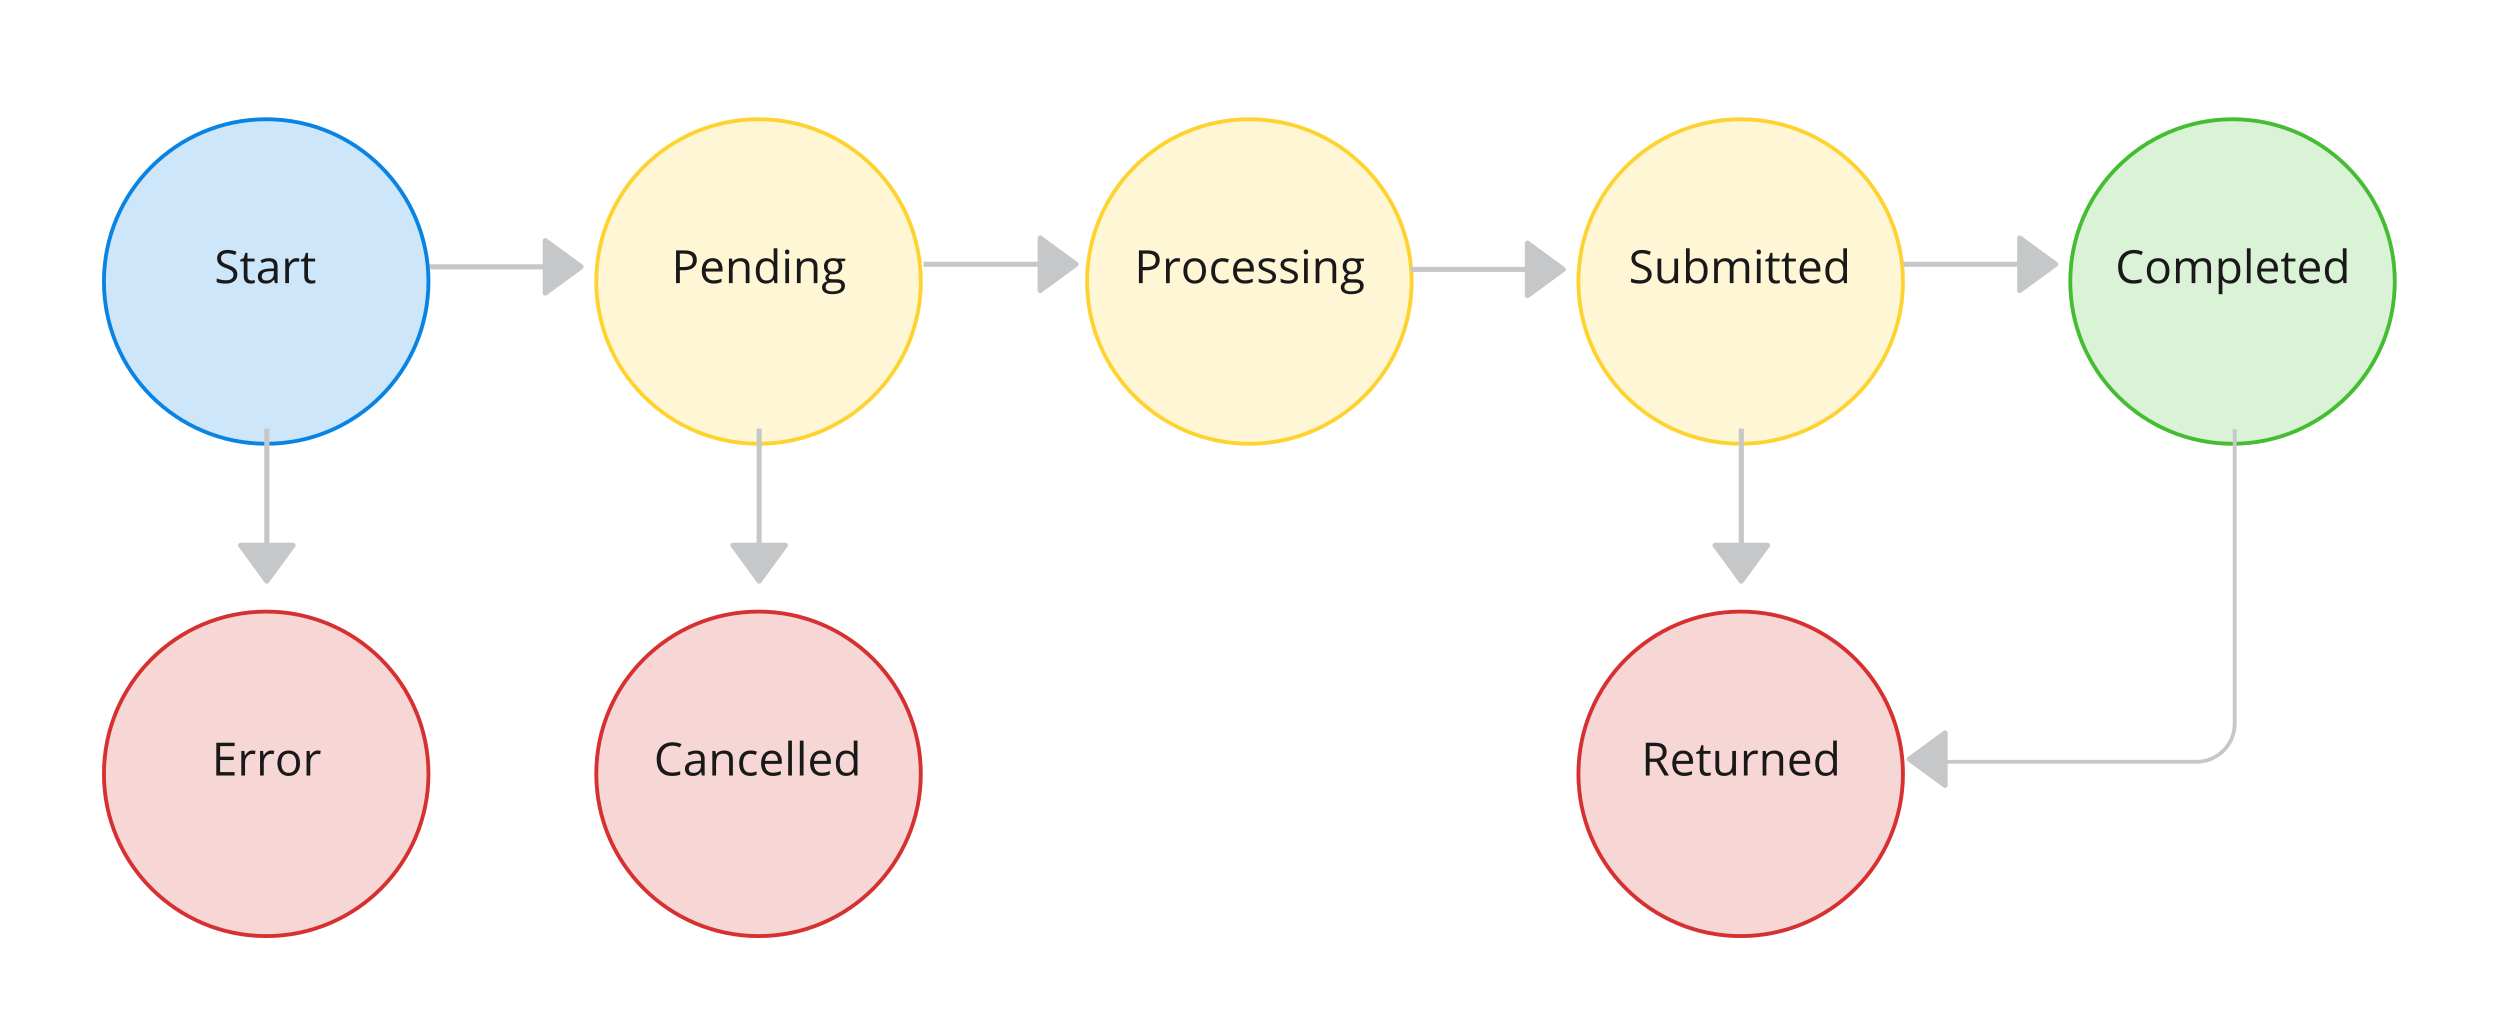 <svg width="980" height="402" viewBox="0 0 980 402" fill="none" xmlns="http://www.w3.org/2000/svg">
<rect width="980" height="402" fill="white"/>
<g filter="url(#filter0_dd_1581_15494)">
<circle cx="104.35" cy="297.35" r="64.35" transform="rotate(-90 104.35 297.35)" fill="#F7D6D6"/>
<circle cx="104.35" cy="297.35" r="63.6" transform="rotate(-90 104.35 297.35)" stroke="#D63031" stroke-width="1.5"/>
</g>
<path d="M91.958 304H84.795V291.15H91.958V292.478H86.289V296.617H91.615V297.936H86.289V302.664H91.958V304Z" fill="#191919"/>
<path d="M98.989 294.191C99.417 294.191 99.801 294.227 100.141 294.297L99.939 295.65C99.54 295.562 99.189 295.519 98.884 295.519C98.105 295.519 97.436 295.835 96.88 296.468C96.329 297.101 96.054 297.889 96.054 298.832V304H94.595V294.367H95.799L95.966 296.151H96.036C96.394 295.524 96.824 295.041 97.328 294.701C97.832 294.361 98.386 294.191 98.989 294.191Z" fill="#191919"/>
<path d="M106.337 294.191C106.765 294.191 107.148 294.227 107.488 294.297L107.286 295.65C106.888 295.562 106.536 295.519 106.231 295.519C105.452 295.519 104.784 295.835 104.228 296.468C103.677 297.101 103.401 297.889 103.401 298.832V304H101.942V294.367H103.146L103.313 296.151H103.384C103.741 295.524 104.172 295.041 104.676 294.701C105.18 294.361 105.733 294.191 106.337 294.191Z" fill="#191919"/>
<path d="M117.604 299.175C117.604 300.745 117.209 301.973 116.418 302.857C115.627 303.736 114.534 304.176 113.14 304.176C112.278 304.176 111.514 303.974 110.846 303.569C110.178 303.165 109.662 302.585 109.299 301.829C108.936 301.073 108.754 300.188 108.754 299.175C108.754 297.604 109.146 296.383 109.932 295.51C110.717 294.631 111.807 294.191 113.201 294.191C114.549 294.191 115.618 294.64 116.409 295.536C117.206 296.433 117.604 297.646 117.604 299.175ZM110.266 299.175C110.266 300.405 110.512 301.343 111.004 301.987C111.496 302.632 112.22 302.954 113.175 302.954C114.13 302.954 114.854 302.635 115.346 301.996C115.844 301.352 116.093 300.411 116.093 299.175C116.093 297.95 115.844 297.021 115.346 296.389C114.854 295.75 114.124 295.431 113.157 295.431C112.202 295.431 111.481 295.744 110.995 296.371C110.509 296.998 110.266 297.933 110.266 299.175Z" fill="#191919"/>
<path d="M124.565 294.191C124.993 294.191 125.377 294.227 125.717 294.297L125.515 295.65C125.116 295.562 124.765 295.519 124.46 295.519C123.681 295.519 123.013 295.835 122.456 296.468C121.905 297.101 121.63 297.889 121.63 298.832V304H120.171V294.367H121.375L121.542 296.151H121.612C121.97 295.524 122.4 295.041 122.904 294.701C123.408 294.361 123.962 294.191 124.565 294.191Z" fill="#191919"/>
<g filter="url(#filter1_dd_1581_15494)">
<circle cx="297.35" cy="104.35" r="64.35" transform="rotate(-90 297.35 104.35)" fill="#FFF6D6"/>
<circle cx="297.35" cy="104.35" r="63.6" transform="rotate(-90 297.35 104.35)" stroke="#FED330" stroke-width="1.5"/>
</g>
<path d="M273.154 101.895C273.154 103.195 272.709 104.197 271.818 104.9C270.934 105.598 269.665 105.946 268.013 105.946H266.501V111H265.007V98.15H268.338C271.549 98.15 273.154 99.398 273.154 101.895ZM266.501 104.663H267.846C269.17 104.663 270.128 104.449 270.72 104.021C271.312 103.594 271.607 102.908 271.607 101.965C271.607 101.115 271.329 100.482 270.772 100.066C270.216 99.65 269.349 99.442 268.171 99.442H266.501V104.663Z" fill="#191919"/>
<path d="M279.702 111.176C278.278 111.176 277.153 110.742 276.327 109.875C275.507 109.008 275.097 107.804 275.097 106.263C275.097 104.71 275.478 103.477 276.239 102.562C277.007 101.648 278.035 101.191 279.324 101.191C280.531 101.191 281.486 101.59 282.189 102.387C282.893 103.178 283.244 104.224 283.244 105.524V106.447H276.608C276.638 107.578 276.922 108.437 277.461 109.022C278.006 109.608 278.771 109.901 279.755 109.901C280.792 109.901 281.817 109.685 282.831 109.251V110.552C282.315 110.774 281.826 110.933 281.363 111.026C280.906 111.126 280.353 111.176 279.702 111.176ZM279.307 102.413C278.533 102.413 277.915 102.665 277.452 103.169C276.995 103.673 276.726 104.37 276.644 105.261H281.68C281.68 104.341 281.475 103.638 281.064 103.151C280.654 102.659 280.068 102.413 279.307 102.413Z" fill="#191919"/>
<path d="M292.332 111V104.769C292.332 103.983 292.153 103.397 291.796 103.011C291.438 102.624 290.879 102.431 290.117 102.431C289.109 102.431 288.371 102.703 287.902 103.248C287.434 103.793 287.199 104.692 287.199 105.946V111H285.74V101.367H286.927L287.164 102.686H287.234C287.533 102.211 287.952 101.845 288.491 101.587C289.03 101.323 289.631 101.191 290.293 101.191C291.453 101.191 292.326 101.473 292.912 102.035C293.498 102.592 293.791 103.485 293.791 104.716V111H292.332Z" fill="#191919"/>
<path d="M303.354 109.708H303.274C302.601 110.687 301.593 111.176 300.251 111.176C298.991 111.176 298.01 110.745 297.307 109.884C296.609 109.022 296.261 107.798 296.261 106.21C296.261 104.622 296.612 103.389 297.315 102.51C298.019 101.631 298.997 101.191 300.251 101.191C301.558 101.191 302.56 101.666 303.257 102.615H303.371L303.31 101.921L303.274 101.244V97.324H304.733V111H303.547L303.354 109.708ZM300.436 109.954C301.432 109.954 302.152 109.685 302.598 109.146C303.049 108.601 303.274 107.725 303.274 106.518V106.21C303.274 104.845 303.046 103.872 302.589 103.292C302.138 102.706 301.414 102.413 300.418 102.413C299.562 102.413 298.906 102.747 298.449 103.415C297.998 104.077 297.772 105.015 297.772 106.228C297.772 107.458 297.998 108.387 298.449 109.014C298.9 109.641 299.562 109.954 300.436 109.954Z" fill="#191919"/>
<path d="M309.295 111H307.836V101.367H309.295V111ZM307.713 98.757C307.713 98.423 307.795 98.18 307.959 98.027C308.123 97.869 308.328 97.79 308.574 97.79C308.809 97.79 309.011 97.869 309.181 98.027C309.351 98.186 309.436 98.429 309.436 98.757C309.436 99.085 309.351 99.331 309.181 99.495C309.011 99.653 308.809 99.732 308.574 99.732C308.328 99.732 308.123 99.653 307.959 99.495C307.795 99.331 307.713 99.085 307.713 98.757Z" fill="#191919"/>
<path d="M318.98 111V104.769C318.98 103.983 318.802 103.397 318.444 103.011C318.087 102.624 317.527 102.431 316.766 102.431C315.758 102.431 315.02 102.703 314.551 103.248C314.082 103.793 313.848 104.692 313.848 105.946V111H312.389V101.367H313.575L313.812 102.686H313.883C314.182 102.211 314.601 101.845 315.14 101.587C315.679 101.323 316.279 101.191 316.941 101.191C318.102 101.191 318.975 101.473 319.561 102.035C320.146 102.592 320.439 103.485 320.439 104.716V111H318.98Z" fill="#191919"/>
<path d="M331.329 101.367V102.29L329.545 102.501C329.709 102.706 329.855 102.976 329.984 103.31C330.113 103.638 330.178 104.01 330.178 104.426C330.178 105.369 329.855 106.122 329.211 106.685C328.566 107.247 327.682 107.528 326.557 107.528C326.27 107.528 326 107.505 325.748 107.458C325.127 107.786 324.816 108.199 324.816 108.697C324.816 108.961 324.925 109.157 325.142 109.286C325.358 109.409 325.73 109.471 326.258 109.471H327.963C329.006 109.471 329.806 109.69 330.362 110.13C330.925 110.569 331.206 111.208 331.206 112.046C331.206 113.112 330.778 113.924 329.923 114.48C329.067 115.043 327.819 115.324 326.179 115.324C324.919 115.324 323.946 115.09 323.261 114.621C322.581 114.152 322.241 113.49 322.241 112.635C322.241 112.049 322.429 111.542 322.804 111.114C323.179 110.687 323.706 110.396 324.386 110.244C324.14 110.133 323.932 109.96 323.762 109.726C323.598 109.491 323.516 109.219 323.516 108.908C323.516 108.557 323.609 108.249 323.797 107.985C323.984 107.722 324.28 107.467 324.685 107.221C324.187 107.016 323.779 106.667 323.463 106.175C323.152 105.683 322.997 105.12 322.997 104.487C322.997 103.433 323.313 102.621 323.946 102.053C324.579 101.479 325.476 101.191 326.636 101.191C327.14 101.191 327.594 101.25 327.998 101.367H331.329ZM323.647 112.617C323.647 113.139 323.867 113.534 324.307 113.804C324.746 114.073 325.376 114.208 326.196 114.208C327.421 114.208 328.326 114.023 328.912 113.654C329.504 113.291 329.8 112.796 329.8 112.169C329.8 111.647 329.639 111.284 329.316 111.079C328.994 110.88 328.388 110.78 327.497 110.78H325.748C325.086 110.78 324.57 110.938 324.201 111.255C323.832 111.571 323.647 112.025 323.647 112.617ZM324.438 104.452C324.438 105.126 324.629 105.636 325.01 105.981C325.391 106.327 325.921 106.5 326.601 106.5C328.024 106.5 328.736 105.809 328.736 104.426C328.736 102.979 328.016 102.255 326.574 102.255C325.889 102.255 325.361 102.439 324.992 102.809C324.623 103.178 324.438 103.726 324.438 104.452Z" fill="#191919"/>
<g filter="url(#filter2_dd_1581_15494)">
<circle cx="297.35" cy="297.35" r="64.35" transform="rotate(-90 297.35 297.35)" fill="#F7D6D6"/>
<circle cx="297.35" cy="297.35" r="63.6" transform="rotate(-90 297.35 297.35)" stroke="#D63031" stroke-width="1.5"/>
</g>
<path d="M263.584 292.302C262.172 292.302 261.056 292.773 260.235 293.717C259.421 294.654 259.014 295.94 259.014 297.575C259.014 299.257 259.406 300.558 260.191 301.478C260.982 302.392 262.107 302.849 263.566 302.849C264.463 302.849 265.485 302.688 266.634 302.365V303.675C265.743 304.009 264.645 304.176 263.338 304.176C261.445 304.176 259.983 303.602 258.952 302.453C257.927 301.305 257.414 299.673 257.414 297.558C257.414 296.233 257.66 295.073 258.152 294.077C258.65 293.081 259.365 292.313 260.297 291.774C261.234 291.235 262.336 290.966 263.602 290.966C264.949 290.966 266.127 291.212 267.135 291.704L266.502 292.987C265.529 292.53 264.557 292.302 263.584 292.302Z" fill="#191919"/>
<path d="M275.142 304L274.852 302.629H274.781C274.301 303.232 273.82 303.643 273.34 303.859C272.865 304.07 272.271 304.176 271.556 304.176C270.601 304.176 269.851 303.93 269.306 303.438C268.767 302.945 268.497 302.245 268.497 301.337C268.497 299.392 270.053 298.372 273.164 298.278L274.799 298.226V297.628C274.799 296.872 274.635 296.315 274.307 295.958C273.984 295.595 273.466 295.413 272.751 295.413C271.948 295.413 271.04 295.659 270.026 296.151L269.578 295.035C270.053 294.777 270.571 294.575 271.134 294.429C271.702 294.282 272.271 294.209 272.839 294.209C273.987 294.209 274.837 294.464 275.388 294.974C275.944 295.483 276.223 296.301 276.223 297.426V304H275.142ZM271.846 302.972C272.754 302.972 273.466 302.723 273.981 302.225C274.503 301.727 274.764 301.029 274.764 300.133V299.263L273.305 299.324C272.145 299.365 271.307 299.547 270.791 299.869C270.281 300.186 270.026 300.681 270.026 301.354C270.026 301.882 270.185 302.283 270.501 302.559C270.823 302.834 271.271 302.972 271.846 302.972Z" fill="#191919"/>
<path d="M285.829 304V297.769C285.829 296.983 285.65 296.397 285.293 296.011C284.936 295.624 284.376 295.431 283.614 295.431C282.606 295.431 281.868 295.703 281.399 296.248C280.931 296.793 280.696 297.692 280.696 298.946V304H279.237V294.367H280.424L280.661 295.686H280.731C281.03 295.211 281.449 294.845 281.988 294.587C282.527 294.323 283.128 294.191 283.79 294.191C284.95 294.191 285.823 294.473 286.409 295.035C286.995 295.592 287.288 296.485 287.288 297.716V304H285.829Z" fill="#191919"/>
<path d="M294.144 304.176C292.749 304.176 291.668 303.748 290.9 302.893C290.139 302.031 289.758 300.815 289.758 299.245C289.758 297.634 290.145 296.389 290.918 295.51C291.697 294.631 292.805 294.191 294.24 294.191C294.703 294.191 295.166 294.241 295.629 294.341C296.092 294.44 296.455 294.558 296.719 294.692L296.271 295.932C295.948 295.803 295.597 295.697 295.216 295.615C294.835 295.527 294.498 295.483 294.205 295.483C292.248 295.483 291.27 296.731 291.27 299.228C291.27 300.411 291.507 301.319 291.981 301.952C292.462 302.585 293.171 302.901 294.108 302.901C294.911 302.901 295.734 302.729 296.578 302.383V303.675C295.934 304.009 295.122 304.176 294.144 304.176Z" fill="#191919"/>
<path d="M302.941 304.176C301.518 304.176 300.393 303.742 299.566 302.875C298.746 302.008 298.336 300.804 298.336 299.263C298.336 297.71 298.717 296.477 299.479 295.562C300.246 294.648 301.274 294.191 302.563 294.191C303.771 294.191 304.726 294.59 305.429 295.387C306.132 296.178 306.483 297.224 306.483 298.524V299.447H299.848C299.877 300.578 300.161 301.437 300.7 302.022C301.245 302.608 302.01 302.901 302.994 302.901C304.031 302.901 305.057 302.685 306.07 302.251V303.552C305.555 303.774 305.065 303.933 304.603 304.026C304.146 304.126 303.592 304.176 302.941 304.176ZM302.546 295.413C301.772 295.413 301.154 295.665 300.691 296.169C300.234 296.673 299.965 297.37 299.883 298.261H304.919C304.919 297.341 304.714 296.638 304.304 296.151C303.894 295.659 303.308 295.413 302.546 295.413Z" fill="#191919"/>
<path d="M310.438 304H308.979V290.324H310.438V304Z" fill="#191919"/>
<path d="M314.991 304H313.532V290.324H314.991V304Z" fill="#191919"/>
<path d="M322.154 304.176C320.73 304.176 319.605 303.742 318.779 302.875C317.959 302.008 317.549 300.804 317.549 299.263C317.549 297.71 317.93 296.477 318.691 295.562C319.459 294.648 320.487 294.191 321.776 294.191C322.983 294.191 323.938 294.59 324.642 295.387C325.345 296.178 325.696 297.224 325.696 298.524V299.447H319.061C319.09 300.578 319.374 301.437 319.913 302.022C320.458 302.608 321.223 302.901 322.207 302.901C323.244 302.901 324.27 302.685 325.283 302.251V303.552C324.768 303.774 324.278 303.933 323.815 304.026C323.358 304.126 322.805 304.176 322.154 304.176ZM321.759 295.413C320.985 295.413 320.367 295.665 319.904 296.169C319.447 296.673 319.178 297.37 319.096 298.261H324.132C324.132 297.341 323.927 296.638 323.517 296.151C323.106 295.659 322.521 295.413 321.759 295.413Z" fill="#191919"/>
<path d="M334.749 302.708H334.67C333.996 303.687 332.988 304.176 331.646 304.176C330.387 304.176 329.405 303.745 328.702 302.884C328.005 302.022 327.656 300.798 327.656 299.21C327.656 297.622 328.008 296.389 328.711 295.51C329.414 294.631 330.393 294.191 331.646 294.191C332.953 294.191 333.955 294.666 334.652 295.615H334.767L334.705 294.921L334.67 294.244V290.324H336.129V304H334.942L334.749 302.708ZM331.831 302.954C332.827 302.954 333.548 302.685 333.993 302.146C334.444 301.601 334.67 300.725 334.67 299.518V299.21C334.67 297.845 334.441 296.872 333.984 296.292C333.533 295.706 332.81 295.413 331.813 295.413C330.958 295.413 330.302 295.747 329.845 296.415C329.394 297.077 329.168 298.015 329.168 299.228C329.168 300.458 329.394 301.387 329.845 302.014C330.296 302.641 330.958 302.954 331.831 302.954Z" fill="#191919"/>
<g filter="url(#filter3_dd_1581_15494)">
<circle cx="682.35" cy="297.35" r="64.35" transform="rotate(-90 682.35 297.35)" fill="#F7D6D6"/>
<circle cx="682.35" cy="297.35" r="63.6" transform="rotate(-90 682.35 297.35)" stroke="#D63031" stroke-width="1.5"/>
</g>
<path d="M646.658 298.656V304H645.164V291.15H648.688C650.265 291.15 651.428 291.452 652.178 292.056C652.934 292.659 653.312 293.567 653.312 294.78C653.312 296.479 652.45 297.628 650.728 298.226L654.217 304H652.45L649.339 298.656H646.658ZM646.658 297.373H648.706C649.761 297.373 650.534 297.165 651.026 296.749C651.519 296.327 651.765 295.697 651.765 294.859C651.765 294.01 651.513 293.397 651.009 293.022C650.511 292.647 649.708 292.46 648.601 292.46H646.658V297.373Z" fill="#191919"/>
<path d="M660.141 304.176C658.717 304.176 657.592 303.742 656.766 302.875C655.945 302.008 655.535 300.804 655.535 299.263C655.535 297.71 655.916 296.477 656.678 295.562C657.445 294.648 658.474 294.191 659.763 294.191C660.97 294.191 661.925 294.59 662.628 295.387C663.331 296.178 663.683 297.224 663.683 298.524V299.447H657.047C657.076 300.578 657.36 301.437 657.899 302.022C658.444 302.608 659.209 302.901 660.193 302.901C661.23 302.901 662.256 302.685 663.27 302.251V303.552C662.754 303.774 662.265 303.933 661.802 304.026C661.345 304.126 660.791 304.176 660.141 304.176ZM659.745 295.413C658.972 295.413 658.354 295.665 657.891 296.169C657.434 296.673 657.164 297.37 657.082 298.261H662.118C662.118 297.341 661.913 296.638 661.503 296.151C661.093 295.659 660.507 295.413 659.745 295.413Z" fill="#191919"/>
<path d="M669.29 302.972C669.548 302.972 669.797 302.954 670.037 302.919C670.277 302.878 670.468 302.837 670.608 302.796V303.912C670.45 303.988 670.216 304.05 669.905 304.097C669.601 304.149 669.325 304.176 669.079 304.176C667.216 304.176 666.284 303.194 666.284 301.231V295.501H664.904V294.798L666.284 294.191L666.899 292.135H667.743V294.367H670.538V295.501H667.743V301.17C667.743 301.75 667.881 302.195 668.156 302.506C668.432 302.816 668.81 302.972 669.29 302.972Z" fill="#191919"/>
<path d="M673.913 294.367V300.616C673.913 301.401 674.092 301.987 674.449 302.374C674.807 302.761 675.366 302.954 676.128 302.954C677.136 302.954 677.871 302.679 678.334 302.128C678.803 301.577 679.037 300.678 679.037 299.43V294.367H680.496V304H679.292L679.081 302.708H679.002C678.703 303.183 678.287 303.546 677.754 303.798C677.227 304.05 676.623 304.176 675.943 304.176C674.771 304.176 673.893 303.897 673.307 303.341C672.727 302.784 672.437 301.894 672.437 300.669V294.367H673.913Z" fill="#191919"/>
<path d="M687.993 294.191C688.421 294.191 688.805 294.227 689.145 294.297L688.942 295.65C688.544 295.562 688.192 295.519 687.888 295.519C687.108 295.519 686.44 295.835 685.884 296.468C685.333 297.101 685.058 297.889 685.058 298.832V304H683.599V294.367H684.803L684.97 296.151H685.04C685.397 295.524 685.828 295.041 686.332 294.701C686.836 294.361 687.39 294.191 687.993 294.191Z" fill="#191919"/>
<path d="M697.538 304V297.769C697.538 296.983 697.359 296.397 697.002 296.011C696.645 295.624 696.085 295.431 695.323 295.431C694.315 295.431 693.577 295.703 693.108 296.248C692.64 296.793 692.405 297.692 692.405 298.946V304H690.946V294.367H692.133L692.37 295.686H692.44C692.739 295.211 693.158 294.845 693.697 294.587C694.236 294.323 694.837 294.191 695.499 294.191C696.659 294.191 697.532 294.473 698.118 295.035C698.704 295.592 698.997 296.485 698.997 297.716V304H697.538Z" fill="#191919"/>
<path d="M706.072 304.176C704.648 304.176 703.523 303.742 702.697 302.875C701.877 302.008 701.467 300.804 701.467 299.263C701.467 297.71 701.848 296.477 702.609 295.562C703.377 294.648 704.405 294.191 705.694 294.191C706.901 294.191 707.856 294.59 708.56 295.387C709.263 296.178 709.614 297.224 709.614 298.524V299.447H702.979C703.008 300.578 703.292 301.437 703.831 302.022C704.376 302.608 705.141 302.901 706.125 302.901C707.162 302.901 708.188 302.685 709.201 302.251V303.552C708.686 303.774 708.196 303.933 707.733 304.026C707.276 304.126 706.723 304.176 706.072 304.176ZM705.677 295.413C704.903 295.413 704.285 295.665 703.822 296.169C703.365 296.673 703.096 297.37 703.014 298.261H708.05C708.05 297.341 707.845 296.638 707.435 296.151C707.024 295.659 706.438 295.413 705.677 295.413Z" fill="#191919"/>
<path d="M718.667 302.708H718.588C717.914 303.687 716.906 304.176 715.564 304.176C714.305 304.176 713.323 303.745 712.62 302.884C711.923 302.022 711.574 300.798 711.574 299.21C711.574 297.622 711.926 296.389 712.629 295.51C713.332 294.631 714.311 294.191 715.564 294.191C716.871 294.191 717.873 294.666 718.57 295.615H718.685L718.623 294.921L718.588 294.244V290.324H720.047V304H718.86L718.667 302.708ZM715.749 302.954C716.745 302.954 717.466 302.685 717.911 302.146C718.362 301.601 718.588 300.725 718.588 299.518V299.21C718.588 297.845 718.359 296.872 717.902 296.292C717.451 295.706 716.728 295.413 715.731 295.413C714.876 295.413 714.22 295.747 713.763 296.415C713.312 297.077 713.086 298.015 713.086 299.228C713.086 300.458 713.312 301.387 713.763 302.014C714.214 302.641 714.876 302.954 715.749 302.954Z" fill="#191919"/>
<g filter="url(#filter4_dd_1581_15494)">
<circle cx="489.75" cy="104.35" r="64.35" transform="rotate(-90 489.75 104.35)" fill="#FFF6D6"/>
<circle cx="489.75" cy="104.35" r="63.6" transform="rotate(-90 489.75 104.35)" stroke="#FED330" stroke-width="1.5"/>
</g>
<path d="M454.603 101.895C454.603 103.195 454.158 104.197 453.267 104.9C452.382 105.598 451.114 105.946 449.461 105.946H447.95V111H446.456V98.15H449.787C452.998 98.15 454.603 99.398 454.603 101.895ZM447.95 104.663H449.294C450.619 104.663 451.577 104.449 452.168 104.021C452.76 103.594 453.056 102.908 453.056 101.965C453.056 101.115 452.778 100.482 452.221 100.066C451.665 99.65 450.797 99.442 449.62 99.442H447.95V104.663Z" fill="#191919"/>
<path d="M461.476 101.191C461.904 101.191 462.288 101.227 462.627 101.297L462.425 102.65C462.027 102.562 461.675 102.519 461.371 102.519C460.591 102.519 459.923 102.835 459.367 103.468C458.816 104.101 458.541 104.889 458.541 105.832V111H457.082V101.367H458.286L458.453 103.151H458.523C458.88 102.524 459.311 102.041 459.815 101.701C460.319 101.361 460.873 101.191 461.476 101.191Z" fill="#191919"/>
<path d="M472.744 106.175C472.744 107.745 472.348 108.973 471.557 109.857C470.766 110.736 469.673 111.176 468.279 111.176C467.417 111.176 466.653 110.974 465.985 110.569C465.317 110.165 464.801 109.585 464.438 108.829C464.075 108.073 463.893 107.188 463.893 106.175C463.893 104.604 464.286 103.383 465.071 102.51C465.856 101.631 466.946 101.191 468.34 101.191C469.688 101.191 470.757 101.64 471.548 102.536C472.345 103.433 472.744 104.646 472.744 106.175ZM465.405 106.175C465.405 107.405 465.651 108.343 466.143 108.987C466.635 109.632 467.359 109.954 468.314 109.954C469.269 109.954 469.993 109.635 470.485 108.996C470.983 108.352 471.232 107.411 471.232 106.175C471.232 104.95 470.983 104.021 470.485 103.389C469.993 102.75 469.263 102.431 468.296 102.431C467.341 102.431 466.621 102.744 466.134 103.371C465.648 103.998 465.405 104.933 465.405 106.175Z" fill="#191919"/>
<path d="M479.16 111.176C477.765 111.176 476.684 110.748 475.917 109.893C475.155 109.031 474.774 107.815 474.774 106.245C474.774 104.634 475.161 103.389 475.934 102.51C476.713 101.631 477.821 101.191 479.256 101.191C479.719 101.191 480.182 101.241 480.645 101.341C481.108 101.44 481.471 101.558 481.735 101.692L481.287 102.932C480.964 102.803 480.613 102.697 480.232 102.615C479.851 102.527 479.514 102.483 479.221 102.483C477.264 102.483 476.286 103.731 476.286 106.228C476.286 107.411 476.523 108.319 476.998 108.952C477.478 109.585 478.187 109.901 479.125 109.901C479.927 109.901 480.75 109.729 481.594 109.383V110.675C480.95 111.009 480.138 111.176 479.16 111.176Z" fill="#191919"/>
<path d="M487.958 111.176C486.534 111.176 485.409 110.742 484.583 109.875C483.762 109.008 483.352 107.804 483.352 106.263C483.352 104.71 483.733 103.477 484.495 102.562C485.262 101.648 486.291 101.191 487.58 101.191C488.787 101.191 489.742 101.59 490.445 102.387C491.148 103.178 491.5 104.224 491.5 105.524V106.447H484.864C484.893 107.578 485.177 108.437 485.716 109.022C486.261 109.608 487.026 109.901 488.01 109.901C489.047 109.901 490.073 109.685 491.086 109.251V110.552C490.571 110.774 490.082 110.933 489.619 111.026C489.162 111.126 488.608 111.176 487.958 111.176ZM487.562 102.413C486.789 102.413 486.17 102.665 485.708 103.169C485.25 103.673 484.981 104.37 484.899 105.261H489.935C489.935 104.341 489.73 103.638 489.32 103.151C488.91 102.659 488.324 102.413 487.562 102.413Z" fill="#191919"/>
<path d="M500.209 108.372C500.209 109.269 499.875 109.96 499.208 110.446C498.54 110.933 497.602 111.176 496.395 111.176C495.118 111.176 494.122 110.974 493.407 110.569V109.216C493.87 109.45 494.365 109.635 494.892 109.77C495.425 109.904 495.938 109.972 496.43 109.972C497.192 109.972 497.778 109.852 498.188 109.611C498.598 109.365 498.803 108.993 498.803 108.495C498.803 108.12 498.639 107.801 498.311 107.537C497.989 107.268 497.356 106.951 496.413 106.588C495.516 106.254 494.877 105.964 494.497 105.718C494.122 105.466 493.84 105.182 493.653 104.865C493.471 104.549 493.38 104.171 493.38 103.731C493.38 102.946 493.7 102.328 494.338 101.877C494.977 101.42 495.853 101.191 496.966 101.191C498.003 101.191 499.017 101.402 500.007 101.824L499.489 103.011C498.522 102.612 497.646 102.413 496.861 102.413C496.169 102.413 495.648 102.521 495.296 102.738C494.945 102.955 494.769 103.254 494.769 103.635C494.769 103.893 494.833 104.112 494.962 104.294C495.097 104.476 495.311 104.648 495.604 104.812C495.897 104.977 496.459 105.214 497.292 105.524C498.434 105.94 499.205 106.359 499.603 106.781C500.007 107.203 500.209 107.733 500.209 108.372Z" fill="#191919"/>
<path d="M508.805 108.372C508.805 109.269 508.471 109.96 507.803 110.446C507.135 110.933 506.198 111.176 504.991 111.176C503.713 111.176 502.717 110.974 502.002 110.569V109.216C502.465 109.45 502.96 109.635 503.488 109.77C504.021 109.904 504.534 109.972 505.026 109.972C505.788 109.972 506.374 109.852 506.784 109.611C507.194 109.365 507.399 108.993 507.399 108.495C507.399 108.12 507.235 107.801 506.907 107.537C506.584 107.268 505.952 106.951 505.008 106.588C504.112 106.254 503.473 105.964 503.092 105.718C502.717 105.466 502.436 105.182 502.249 104.865C502.067 104.549 501.976 104.171 501.976 103.731C501.976 102.946 502.295 102.328 502.934 101.877C503.573 101.42 504.449 101.191 505.562 101.191C506.599 101.191 507.613 101.402 508.603 101.824L508.084 103.011C507.118 102.612 506.242 102.413 505.457 102.413C504.765 102.413 504.244 102.521 503.892 102.738C503.541 102.955 503.365 103.254 503.365 103.635C503.365 103.893 503.429 104.112 503.558 104.294C503.693 104.476 503.907 104.648 504.2 104.812C504.493 104.977 505.055 105.214 505.887 105.524C507.03 105.94 507.8 106.359 508.199 106.781C508.603 107.203 508.805 107.733 508.805 108.372Z" fill="#191919"/>
<path d="M512.646 111H511.187V101.367H512.646V111ZM511.064 98.757C511.064 98.423 511.146 98.18 511.31 98.027C511.474 97.869 511.679 97.79 511.925 97.79C512.16 97.79 512.362 97.869 512.532 98.027C512.702 98.186 512.787 98.429 512.787 98.757C512.787 99.085 512.702 99.331 512.532 99.495C512.362 99.653 512.16 99.732 511.925 99.732C511.679 99.732 511.474 99.653 511.31 99.495C511.146 99.331 511.064 99.085 511.064 98.757Z" fill="#191919"/>
<path d="M522.332 111V104.769C522.332 103.983 522.153 103.397 521.795 103.011C521.438 102.624 520.878 102.431 520.117 102.431C519.109 102.431 518.371 102.703 517.902 103.248C517.433 103.793 517.199 104.692 517.199 105.946V111H515.74V101.367H516.926L517.164 102.686H517.234C517.533 102.211 517.952 101.845 518.491 101.587C519.03 101.323 519.63 101.191 520.292 101.191C521.453 101.191 522.326 101.473 522.912 102.035C523.498 102.592 523.791 103.485 523.791 104.716V111H522.332Z" fill="#191919"/>
<path d="M534.68 101.367V102.29L532.896 102.501C533.06 102.706 533.207 102.976 533.335 103.31C533.464 103.638 533.529 104.01 533.529 104.426C533.529 105.369 533.207 106.122 532.562 106.685C531.917 107.247 531.033 107.528 529.908 107.528C529.621 107.528 529.351 107.505 529.099 107.458C528.478 107.786 528.167 108.199 528.167 108.697C528.167 108.961 528.276 109.157 528.493 109.286C528.709 109.409 529.082 109.471 529.609 109.471H531.314C532.357 109.471 533.157 109.69 533.713 110.13C534.276 110.569 534.557 111.208 534.557 112.046C534.557 113.112 534.129 113.924 533.274 114.48C532.418 115.043 531.17 115.324 529.53 115.324C528.27 115.324 527.297 115.09 526.612 114.621C525.932 114.152 525.592 113.49 525.592 112.635C525.592 112.049 525.78 111.542 526.155 111.114C526.53 110.687 527.057 110.396 527.737 110.244C527.491 110.133 527.283 109.96 527.113 109.726C526.949 109.491 526.867 109.219 526.867 108.908C526.867 108.557 526.96 108.249 527.148 107.985C527.335 107.722 527.631 107.467 528.036 107.221C527.538 107.016 527.13 106.667 526.814 106.175C526.503 105.683 526.348 105.12 526.348 104.487C526.348 103.433 526.665 102.621 527.297 102.053C527.93 101.479 528.827 101.191 529.987 101.191C530.491 101.191 530.945 101.25 531.349 101.367H534.68ZM526.999 112.617C526.999 113.139 527.218 113.534 527.658 113.804C528.097 114.073 528.727 114.208 529.547 114.208C530.772 114.208 531.677 114.023 532.263 113.654C532.855 113.291 533.151 112.796 533.151 112.169C533.151 111.647 532.99 111.284 532.667 111.079C532.345 110.88 531.739 110.78 530.848 110.78H529.099C528.437 110.78 527.921 110.938 527.552 111.255C527.183 111.571 526.999 112.025 526.999 112.617ZM527.79 104.452C527.79 105.126 527.98 105.636 528.361 105.981C528.742 106.327 529.272 106.5 529.952 106.5C531.375 106.5 532.087 105.809 532.087 104.426C532.087 102.979 531.367 102.255 529.925 102.255C529.24 102.255 528.712 102.439 528.343 102.809C527.974 103.178 527.79 103.726 527.79 104.452Z" fill="#191919"/>
<g filter="url(#filter5_dd_1581_15494)">
<circle cx="682.35" cy="104.35" r="64.35" transform="rotate(-90 682.35 104.35)" fill="#FFF6D6"/>
<circle cx="682.35" cy="104.35" r="63.6" transform="rotate(-90 682.35 104.35)" stroke="#FED330" stroke-width="1.5"/>
</g>
<path d="M647.441 107.581C647.441 108.712 647.031 109.594 646.211 110.227C645.391 110.859 644.277 111.176 642.871 111.176C641.348 111.176 640.176 110.979 639.355 110.587V109.146C639.883 109.368 640.457 109.544 641.078 109.673C641.699 109.802 642.314 109.866 642.924 109.866C643.92 109.866 644.67 109.679 645.174 109.304C645.678 108.923 645.93 108.396 645.93 107.722C645.93 107.276 645.839 106.913 645.657 106.632C645.481 106.345 645.183 106.081 644.761 105.841C644.345 105.601 643.709 105.328 642.854 105.023C641.658 104.596 640.803 104.089 640.287 103.503C639.777 102.917 639.522 102.152 639.522 101.209C639.522 100.219 639.895 99.431 640.639 98.845C641.383 98.259 642.367 97.966 643.592 97.966C644.869 97.966 646.044 98.2 647.116 98.669L646.65 99.97C645.59 99.524 644.559 99.302 643.557 99.302C642.766 99.302 642.147 99.472 641.702 99.811C641.257 100.151 641.034 100.623 641.034 101.227C641.034 101.672 641.116 102.038 641.28 102.325C641.444 102.606 641.72 102.867 642.106 103.107C642.499 103.342 643.097 103.603 643.899 103.89C645.247 104.37 646.173 104.886 646.677 105.437C647.187 105.987 647.441 106.702 647.441 107.581Z" fill="#191919"/>
<path d="M651.221 101.367V107.616C651.221 108.401 651.399 108.987 651.757 109.374C652.114 109.761 652.674 109.954 653.436 109.954C654.443 109.954 655.179 109.679 655.642 109.128C656.11 108.577 656.345 107.678 656.345 106.43V101.367H657.804V111H656.6L656.389 109.708H656.31C656.011 110.183 655.595 110.546 655.062 110.798C654.534 111.05 653.931 111.176 653.251 111.176C652.079 111.176 651.2 110.897 650.614 110.341C650.034 109.784 649.744 108.894 649.744 107.669V101.367H651.221Z" fill="#191919"/>
<path d="M665.389 101.209C666.654 101.209 667.636 101.643 668.333 102.51C669.036 103.371 669.388 104.593 669.388 106.175C669.388 107.757 669.033 108.987 668.324 109.866C667.621 110.739 666.643 111.176 665.389 111.176C664.762 111.176 664.188 111.062 663.666 110.833C663.15 110.599 662.717 110.241 662.365 109.761H662.26L661.952 111H660.906V97.324H662.365V100.646C662.365 101.391 662.342 102.059 662.295 102.65H662.365C663.045 101.689 664.053 101.209 665.389 101.209ZM665.178 102.431C664.182 102.431 663.464 102.718 663.024 103.292C662.585 103.86 662.365 104.821 662.365 106.175C662.365 107.528 662.591 108.498 663.042 109.084C663.493 109.664 664.217 109.954 665.213 109.954C666.109 109.954 666.777 109.629 667.217 108.979C667.656 108.322 667.876 107.382 667.876 106.157C667.876 104.903 667.656 103.969 667.217 103.354C666.777 102.738 666.098 102.431 665.178 102.431Z" fill="#191919"/>
<path d="M684.224 111V104.733C684.224 103.966 684.06 103.392 683.731 103.011C683.403 102.624 682.894 102.431 682.202 102.431C681.294 102.431 680.623 102.691 680.189 103.213C679.756 103.734 679.539 104.537 679.539 105.621V111H678.08V104.733C678.08 103.966 677.916 103.392 677.588 103.011C677.26 102.624 676.747 102.431 676.05 102.431C675.136 102.431 674.465 102.706 674.037 103.257C673.615 103.802 673.404 104.698 673.404 105.946V111H671.945V101.367H673.132L673.369 102.686H673.439C673.715 102.217 674.102 101.851 674.6 101.587C675.104 101.323 675.666 101.191 676.287 101.191C677.793 101.191 678.777 101.736 679.24 102.826H679.311C679.598 102.322 680.014 101.924 680.559 101.631C681.104 101.338 681.725 101.191 682.422 101.191C683.512 101.191 684.326 101.473 684.865 102.035C685.41 102.592 685.683 103.485 685.683 104.716V111H684.224Z" fill="#191919"/>
<path d="M690.156 111H688.697V101.367H690.156V111ZM688.574 98.757C688.574 98.423 688.656 98.18 688.82 98.027C688.984 97.869 689.189 97.79 689.436 97.79C689.67 97.79 689.872 97.869 690.042 98.027C690.212 98.186 690.297 98.429 690.297 98.757C690.297 99.085 690.212 99.331 690.042 99.495C689.872 99.653 689.67 99.732 689.436 99.732C689.189 99.732 688.984 99.653 688.82 99.495C688.656 99.331 688.574 99.085 688.574 98.757Z" fill="#191919"/>
<path d="M696.361 109.972C696.619 109.972 696.868 109.954 697.108 109.919C697.349 109.878 697.539 109.837 697.68 109.796V110.912C697.521 110.988 697.287 111.05 696.977 111.097C696.672 111.149 696.396 111.176 696.15 111.176C694.287 111.176 693.355 110.194 693.355 108.231V102.501H691.976V101.798L693.355 101.191L693.971 99.135H694.814V101.367H697.609V102.501H694.814V108.17C694.814 108.75 694.952 109.195 695.228 109.506C695.503 109.816 695.881 109.972 696.361 109.972Z" fill="#191919"/>
<path d="M702.725 109.972C702.982 109.972 703.231 109.954 703.472 109.919C703.712 109.878 703.902 109.837 704.043 109.796V110.912C703.885 110.988 703.65 111.05 703.34 111.097C703.035 111.149 702.76 111.176 702.514 111.176C700.65 111.176 699.719 110.194 699.719 108.231V102.501H698.339V101.798L699.719 101.191L700.334 99.135H701.178V101.367H703.973V102.501H701.178V108.17C701.178 108.75 701.315 109.195 701.591 109.506C701.866 109.816 702.244 109.972 702.725 109.972Z" fill="#191919"/>
<path d="M710.046 111.176C708.622 111.176 707.497 110.742 706.671 109.875C705.851 109.008 705.44 107.804 705.44 106.263C705.44 104.71 705.821 103.477 706.583 102.562C707.351 101.648 708.379 101.191 709.668 101.191C710.875 101.191 711.83 101.59 712.533 102.387C713.236 103.178 713.588 104.224 713.588 105.524V106.447H706.952C706.981 107.578 707.266 108.437 707.805 109.022C708.35 109.608 709.114 109.901 710.099 109.901C711.136 109.901 712.161 109.685 713.175 109.251V110.552C712.659 110.774 712.17 110.933 711.707 111.026C711.25 111.126 710.696 111.176 710.046 111.176ZM709.65 102.413C708.877 102.413 708.259 102.665 707.796 103.169C707.339 103.673 707.069 104.37 706.987 105.261H712.023C712.023 104.341 711.818 103.638 711.408 103.151C710.998 102.659 710.412 102.413 709.65 102.413Z" fill="#191919"/>
<path d="M722.641 109.708H722.562C721.888 110.687 720.88 111.176 719.538 111.176C718.278 111.176 717.297 110.745 716.594 109.884C715.896 109.022 715.548 107.798 715.548 106.21C715.548 104.622 715.899 103.389 716.603 102.51C717.306 101.631 718.284 101.191 719.538 101.191C720.845 101.191 721.847 101.666 722.544 102.615H722.658L722.597 101.921L722.562 101.244V97.324H724.021V111H722.834L722.641 109.708ZM719.723 109.954C720.719 109.954 721.439 109.685 721.885 109.146C722.336 108.601 722.562 107.725 722.562 106.518V106.21C722.562 104.845 722.333 103.872 721.876 103.292C721.425 102.706 720.701 102.413 719.705 102.413C718.85 102.413 718.193 102.747 717.736 103.415C717.285 104.077 717.06 105.015 717.06 106.228C717.06 107.458 717.285 108.387 717.736 109.014C718.188 109.641 718.85 109.954 719.723 109.954Z" fill="#191919"/>
<path d="M682.594 169V219" stroke="#C6C7C8" stroke-width="2" stroke-linecap="square"/>
<path fill-rule="evenodd" clip-rule="evenodd" d="M671.5 214.33L681.787 228.403C682.113 228.848 682.738 228.946 683.184 228.62C683.267 228.559 683.341 228.486 683.401 228.403L693.688 214.33C694.014 213.884 693.917 213.258 693.471 212.932C693.3 212.807 693.093 212.74 692.881 212.74L672.307 212.74C671.755 212.74 671.307 213.188 671.307 213.74C671.307 213.952 671.375 214.159 671.5 214.33Z" fill="#C6C7C8"/>
<path d="M169 104.594H219" stroke="#C6C7C8" stroke-width="2" stroke-linecap="square"/>
<path fill-rule="evenodd" clip-rule="evenodd" d="M214.33 93.5L228.403 103.787C228.848 104.113 228.946 104.738 228.62 105.184C228.559 105.267 228.486 105.341 228.403 105.401L214.33 115.688C213.884 116.014 213.258 115.917 212.932 115.471C212.807 115.3 212.74 115.093 212.74 114.881L212.74 94.307C212.74 93.755 213.187 93.307 213.74 93.307C213.952 93.307 214.159 93.375 214.33 93.5Z" fill="#C6C7C8"/>
<path d="M363 103.594H413" stroke="#C6C7C8" stroke-width="2" stroke-linecap="square"/>
<path fill-rule="evenodd" clip-rule="evenodd" d="M408.33 92.5L422.403 102.787C422.848 103.113 422.946 103.738 422.62 104.184C422.559 104.267 422.486 104.341 422.403 104.401L408.33 114.688C407.884 115.014 407.258 114.917 406.932 114.471C406.807 114.3 406.74 114.093 406.74 113.881L406.74 93.307C406.74 92.755 407.187 92.307 407.74 92.307C407.952 92.307 408.159 92.375 408.33 92.5Z" fill="#C6C7C8"/>
<path d="M554 105.594H604" stroke="#C6C7C8" stroke-width="2" stroke-linecap="square"/>
<path fill-rule="evenodd" clip-rule="evenodd" d="M599.33 94.5L613.403 104.787C613.848 105.113 613.946 105.738 613.62 106.184C613.559 106.267 613.486 106.341 613.403 106.401L599.33 116.688C598.884 117.014 598.258 116.917 597.932 116.471C597.807 116.3 597.74 116.093 597.74 115.881L597.74 95.307C597.74 94.755 598.187 94.307 598.74 94.307C598.952 94.307 599.159 94.375 599.33 94.5Z" fill="#C6C7C8"/>
<path d="M747 103.594H797" stroke="#C6C7C8" stroke-width="2" stroke-linecap="square"/>
<path fill-rule="evenodd" clip-rule="evenodd" d="M792.33 92.5L806.403 102.787C806.848 103.113 806.946 103.738 806.62 104.184C806.559 104.267 806.486 104.341 806.403 104.401L792.33 114.688C791.884 115.014 791.258 114.917 790.932 114.471C790.807 114.3 790.74 114.093 790.74 113.881L790.74 93.307C790.74 92.755 791.187 92.307 791.74 92.307C791.952 92.307 792.159 92.375 792.33 92.5Z" fill="#C6C7C8"/>
<path fill-rule="evenodd" clip-rule="evenodd" d="M761.897 286.5L747.824 296.787C747.378 297.113 747.281 297.738 747.607 298.184C747.668 298.267 747.741 298.341 747.824 298.401L761.897 308.688C762.343 309.014 762.968 308.917 763.294 308.471C763.419 308.3 763.487 308.093 763.487 307.881L763.487 287.307C763.487 286.755 763.039 286.307 762.487 286.307C762.275 286.307 762.068 286.375 761.897 286.5Z" fill="#C6C7C8"/>
<g filter="url(#filter6_dd_1581_15494)">
<circle cx="104.35" cy="104.35" r="64.35" transform="rotate(-90 104.35 104.35)" fill="#CEE6F9"/>
<circle cx="104.35" cy="104.35" r="63.6" transform="rotate(-90 104.35 104.35)" stroke="#0984E3" stroke-width="1.5"/>
</g>
<path d="M93.031 107.581C93.031 108.712 92.621 109.594 91.801 110.227C90.981 110.859 89.867 111.176 88.461 111.176C86.938 111.176 85.766 110.979 84.945 110.587V109.146C85.473 109.368 86.047 109.544 86.668 109.673C87.289 109.802 87.904 109.866 88.514 109.866C89.51 109.866 90.26 109.679 90.764 109.304C91.268 108.923 91.519 108.396 91.519 107.722C91.519 107.276 91.429 106.913 91.247 106.632C91.071 106.345 90.772 106.081 90.351 105.841C89.935 105.601 89.299 105.328 88.443 105.023C87.248 104.596 86.393 104.089 85.877 103.503C85.367 102.917 85.112 102.152 85.112 101.209C85.112 100.219 85.484 99.431 86.228 98.845C86.973 98.259 87.957 97.966 89.182 97.966C90.459 97.966 91.634 98.2 92.706 98.669L92.24 99.97C91.18 99.524 90.148 99.302 89.147 99.302C88.356 99.302 87.737 99.472 87.292 99.811C86.847 100.151 86.624 100.623 86.624 101.227C86.624 101.672 86.706 102.038 86.87 102.325C87.034 102.606 87.31 102.867 87.696 103.107C88.089 103.342 88.686 103.603 89.489 103.89C90.837 104.37 91.763 104.886 92.267 105.437C92.776 105.987 93.031 106.702 93.031 107.581Z" fill="#191919"/>
<path d="M98.551 109.972C98.809 109.972 99.058 109.954 99.298 109.919C99.538 109.878 99.728 109.837 99.869 109.796V110.912C99.711 110.988 99.477 111.05 99.166 111.097C98.861 111.149 98.586 111.176 98.34 111.176C96.477 111.176 95.545 110.194 95.545 108.231V102.501H94.165V101.798L95.545 101.191L96.16 99.135H97.004V101.367H99.799V102.501H97.004V108.17C97.004 108.75 97.142 109.195 97.417 109.506C97.692 109.816 98.07 109.972 98.551 109.972Z" fill="#191919"/>
<path d="M107.727 111L107.437 109.629H107.366C106.886 110.232 106.405 110.643 105.925 110.859C105.45 111.07 104.855 111.176 104.141 111.176C103.186 111.176 102.436 110.93 101.891 110.438C101.352 109.945 101.082 109.245 101.082 108.337C101.082 106.392 102.638 105.372 105.749 105.278L107.384 105.226V104.628C107.384 103.872 107.22 103.315 106.892 102.958C106.569 102.595 106.051 102.413 105.336 102.413C104.533 102.413 103.625 102.659 102.611 103.151L102.163 102.035C102.638 101.777 103.156 101.575 103.719 101.429C104.287 101.282 104.855 101.209 105.424 101.209C106.572 101.209 107.422 101.464 107.973 101.974C108.529 102.483 108.808 103.301 108.808 104.426V111H107.727ZM104.431 109.972C105.339 109.972 106.051 109.723 106.566 109.225C107.088 108.727 107.349 108.029 107.349 107.133V106.263L105.89 106.324C104.729 106.365 103.892 106.547 103.376 106.869C102.866 107.186 102.611 107.681 102.611 108.354C102.611 108.882 102.77 109.283 103.086 109.559C103.408 109.834 103.856 109.972 104.431 109.972Z" fill="#191919"/>
<path d="M116.217 101.191C116.645 101.191 117.028 101.227 117.368 101.297L117.166 102.65C116.768 102.562 116.416 102.519 116.111 102.519C115.332 102.519 114.664 102.835 114.107 103.468C113.557 104.101 113.281 104.889 113.281 105.832V111H111.822V101.367H113.026L113.193 103.151H113.264C113.621 102.524 114.052 102.041 114.556 101.701C115.06 101.361 115.613 101.191 116.217 101.191Z" fill="#191919"/>
<path d="M122.281 109.972C122.539 109.972 122.788 109.954 123.028 109.919C123.269 109.878 123.459 109.837 123.6 109.796V110.912C123.441 110.988 123.207 111.05 122.896 111.097C122.592 111.149 122.316 111.176 122.07 111.176C120.207 111.176 119.275 110.194 119.275 108.231V102.501H117.896V101.798L119.275 101.191L119.891 99.135H120.734V101.367H123.529V102.501H120.734V108.17C120.734 108.75 120.872 109.195 121.147 109.506C121.423 109.816 121.801 109.972 122.281 109.972Z" fill="#191919"/>
<path d="M297.594 169V219" stroke="#C6C7C8" stroke-width="2" stroke-linecap="square"/>
<path fill-rule="evenodd" clip-rule="evenodd" d="M286.5 214.33L296.787 228.403C297.113 228.848 297.738 228.946 298.184 228.62C298.267 228.559 298.341 228.486 298.401 228.403L308.688 214.33C309.014 213.884 308.917 213.258 308.471 212.932C308.3 212.807 308.093 212.74 307.881 212.74L287.307 212.74C286.755 212.74 286.307 213.188 286.307 213.74C286.307 213.952 286.375 214.159 286.5 214.33Z" fill="#C6C7C8"/>
<path d="M104.594 169V219" stroke="#C6C7C8" stroke-width="2" stroke-linecap="square"/>
<path fill-rule="evenodd" clip-rule="evenodd" d="M93.5 214.33L103.787 228.403C104.113 228.848 104.738 228.946 105.184 228.62C105.267 228.559 105.341 228.486 105.401 228.403L115.688 214.33C116.014 213.884 115.917 213.258 115.471 212.932C115.3 212.807 115.093 212.74 114.881 212.74L94.307 212.74C93.755 212.74 93.307 213.188 93.307 213.74C93.307 213.952 93.375 214.159 93.5 214.33Z" fill="#C6C7C8"/>
<g filter="url(#filter7_dd_1581_15494)">
<circle cx="875.15" cy="104.35" r="64.35" transform="rotate(-90 875.15 104.35)" fill="#DAF2D6"/>
<circle cx="875.15" cy="104.35" r="63.6" transform="rotate(-90 875.15 104.35)" stroke="#44BD32" stroke-width="1.5"/>
</g>
<path d="M836.47 99.302C835.058 99.302 833.941 99.773 833.121 100.717C832.307 101.654 831.899 102.94 831.899 104.575C831.899 106.257 832.292 107.558 833.077 108.478C833.868 109.392 834.993 109.849 836.452 109.849C837.349 109.849 838.371 109.688 839.52 109.365V110.675C838.629 111.009 837.53 111.176 836.224 111.176C834.331 111.176 832.869 110.602 831.838 109.453C830.812 108.305 830.3 106.673 830.3 104.558C830.3 103.233 830.546 102.073 831.038 101.077C831.536 100.081 832.251 99.314 833.183 98.774C834.12 98.235 835.222 97.966 836.487 97.966C837.835 97.966 839.013 98.212 840.021 98.704L839.388 99.987C838.415 99.53 837.442 99.302 836.47 99.302Z" fill="#191919"/>
<path d="M850.418 106.175C850.418 107.745 850.022 108.973 849.231 109.857C848.44 110.736 847.348 111.176 845.953 111.176C845.092 111.176 844.327 110.974 843.659 110.569C842.991 110.165 842.476 109.585 842.112 108.829C841.749 108.073 841.567 107.188 841.567 106.175C841.567 104.604 841.96 103.383 842.745 102.51C843.53 101.631 844.62 101.191 846.015 101.191C847.362 101.191 848.432 101.64 849.223 102.536C850.02 103.433 850.418 104.646 850.418 106.175ZM843.079 106.175C843.079 107.405 843.325 108.343 843.817 108.987C844.31 109.632 845.033 109.954 845.988 109.954C846.943 109.954 847.667 109.635 848.159 108.996C848.657 108.352 848.906 107.411 848.906 106.175C848.906 104.95 848.657 104.021 848.159 103.389C847.667 102.75 846.938 102.431 845.971 102.431C845.016 102.431 844.295 102.744 843.809 103.371C843.322 103.998 843.079 104.933 843.079 106.175Z" fill="#191919"/>
<path d="M865.263 111V104.733C865.263 103.966 865.099 103.392 864.771 103.011C864.442 102.624 863.933 102.431 863.241 102.431C862.333 102.431 861.662 102.691 861.229 103.213C860.795 103.734 860.578 104.537 860.578 105.621V111H859.119V104.733C859.119 103.966 858.955 103.392 858.627 103.011C858.299 102.624 857.786 102.431 857.089 102.431C856.175 102.431 855.504 102.706 855.076 103.257C854.654 103.802 854.443 104.698 854.443 105.946V111H852.984V101.367H854.171L854.408 102.686H854.479C854.754 102.217 855.141 101.851 855.639 101.587C856.143 101.323 856.705 101.191 857.326 101.191C858.832 101.191 859.816 101.736 860.279 102.826H860.35C860.637 102.322 861.053 101.924 861.598 101.631C862.143 101.338 862.764 101.191 863.461 101.191C864.551 101.191 865.365 101.473 865.904 102.035C866.449 102.592 866.722 103.485 866.722 104.716V111H865.263Z" fill="#191919"/>
<path d="M874.219 111.176C873.592 111.176 873.018 111.062 872.496 110.833C871.98 110.599 871.547 110.241 871.195 109.761H871.09C871.16 110.323 871.195 110.856 871.195 111.36V115.324H869.736V101.367H870.923L871.125 102.686H871.195C871.57 102.158 872.007 101.777 872.505 101.543C873.003 101.309 873.574 101.191 874.219 101.191C875.496 101.191 876.48 101.628 877.172 102.501C877.869 103.374 878.218 104.599 878.218 106.175C878.218 107.757 877.863 108.987 877.154 109.866C876.451 110.739 875.473 111.176 874.219 111.176ZM874.008 102.431C873.023 102.431 872.312 102.703 871.872 103.248C871.433 103.793 871.207 104.66 871.195 105.85V106.175C871.195 107.528 871.421 108.498 871.872 109.084C872.323 109.664 873.047 109.954 874.043 109.954C874.875 109.954 875.525 109.617 875.994 108.943C876.469 108.27 876.706 107.341 876.706 106.157C876.706 104.956 876.469 104.036 875.994 103.397C875.525 102.753 874.863 102.431 874.008 102.431Z" fill="#191919"/>
<path d="M882.234 111H880.775V97.324H882.234V111Z" fill="#191919"/>
<path d="M889.397 111.176C887.974 111.176 886.849 110.742 886.022 109.875C885.202 109.008 884.792 107.804 884.792 106.263C884.792 104.71 885.173 103.477 885.935 102.562C886.702 101.648 887.73 101.191 889.02 101.191C890.227 101.191 891.182 101.59 891.885 102.387C892.588 103.178 892.939 104.224 892.939 105.524V106.447H886.304C886.333 107.578 886.617 108.437 887.156 109.022C887.701 109.608 888.466 109.901 889.45 109.901C890.487 109.901 891.513 109.685 892.526 109.251V110.552C892.011 110.774 891.521 110.933 891.059 111.026C890.602 111.126 890.048 111.176 889.397 111.176ZM889.002 102.413C888.229 102.413 887.61 102.665 887.147 103.169C886.69 103.673 886.421 104.37 886.339 105.261H891.375C891.375 104.341 891.17 103.638 890.76 103.151C890.35 102.659 889.764 102.413 889.002 102.413Z" fill="#191919"/>
<path d="M898.547 109.972C898.805 109.972 899.054 109.954 899.294 109.919C899.534 109.878 899.725 109.837 899.865 109.796V110.912C899.707 110.988 899.473 111.05 899.162 111.097C898.857 111.149 898.582 111.176 898.336 111.176C896.473 111.176 895.541 110.194 895.541 108.231V102.501H894.161V101.798L895.541 101.191L896.156 99.135H897V101.367H899.795V102.501H897V108.17C897 108.75 897.138 109.195 897.413 109.506C897.688 109.816 898.066 109.972 898.547 109.972Z" fill="#191919"/>
<path d="M905.868 111.176C904.444 111.176 903.319 110.742 902.493 109.875C901.673 109.008 901.263 107.804 901.263 106.263C901.263 104.71 901.644 103.477 902.405 102.562C903.173 101.648 904.201 101.191 905.49 101.191C906.697 101.191 907.652 101.59 908.355 102.387C909.059 103.178 909.41 104.224 909.41 105.524V106.447H902.774C902.804 107.578 903.088 108.437 903.627 109.022C904.172 109.608 904.937 109.901 905.921 109.901C906.958 109.901 907.983 109.685 908.997 109.251V110.552C908.481 110.774 907.992 110.933 907.529 111.026C907.072 111.126 906.519 111.176 905.868 111.176ZM905.473 102.413C904.699 102.413 904.081 102.665 903.618 103.169C903.161 103.673 902.892 104.37 902.81 105.261H907.846C907.846 104.341 907.641 103.638 907.23 103.151C906.82 102.659 906.234 102.413 905.473 102.413Z" fill="#191919"/>
<path d="M918.463 109.708H918.384C917.71 110.687 916.702 111.176 915.36 111.176C914.101 111.176 913.119 110.745 912.416 109.884C911.719 109.022 911.37 107.798 911.37 106.21C911.37 104.622 911.722 103.389 912.425 102.51C913.128 101.631 914.106 101.191 915.36 101.191C916.667 101.191 917.669 101.666 918.366 102.615H918.48L918.419 101.921L918.384 101.244V97.324H919.843V111H918.656L918.463 109.708ZM915.545 109.954C916.541 109.954 917.262 109.685 917.707 109.146C918.158 108.601 918.384 107.725 918.384 106.518V106.21C918.384 104.845 918.155 103.872 917.698 103.292C917.247 102.706 916.523 102.413 915.527 102.413C914.672 102.413 914.016 102.747 913.559 103.415C913.107 104.077 912.882 105.015 912.882 106.228C912.882 107.458 913.107 108.387 913.559 109.014C914.01 109.641 914.672 109.954 915.545 109.954Z" fill="#191919"/>
<path d="M876 169V283.624C876 291.908 869.284 298.624 861 298.624L763.195 298.624" stroke="#C6C7C8" stroke-width="1.5" stroke-linecap="square"/>
<defs>
<filter id="filter0_dd_1581_15494" x="25" y="222" width="158.7" height="158.7" filterUnits="userSpaceOnUse" color-interpolation-filters="sRGB">
<feFlood flood-opacity="0" result="BackgroundImageFix"/>
<feColorMatrix in="SourceAlpha" type="matrix" values="0 0 0 0 0 0 0 0 0 0 0 0 0 0 0 0 0 0 127 0" result="hardAlpha"/>
<feOffset dy="4"/>
<feGaussianBlur stdDeviation="7.5"/>
<feColorMatrix type="matrix" values="0 0 0 0 0 0 0 0 0 0 0 0 0 0 0 0 0 0 0.18 0"/>
<feBlend mode="normal" in2="BackgroundImageFix" result="effect1_dropShadow_1581_15494"/>
<feColorMatrix in="SourceAlpha" type="matrix" values="0 0 0 0 0 0 0 0 0 0 0 0 0 0 0 0 0 0 127 0" result="hardAlpha"/>
<feOffset dy="2"/>
<feGaussianBlur stdDeviation="2"/>
<feColorMatrix type="matrix" values="0 0 0 0 0 0 0 0 0 0 0 0 0 0 0 0 0 0 0.2 0"/>
<feBlend mode="normal" in2="effect1_dropShadow_1581_15494" result="effect2_dropShadow_1581_15494"/>
<feBlend mode="normal" in="SourceGraphic" in2="effect2_dropShadow_1581_15494" result="shape"/>
</filter>
<filter id="filter1_dd_1581_15494" x="218" y="29" width="158.7" height="158.7" filterUnits="userSpaceOnUse" color-interpolation-filters="sRGB">
<feFlood flood-opacity="0" result="BackgroundImageFix"/>
<feColorMatrix in="SourceAlpha" type="matrix" values="0 0 0 0 0 0 0 0 0 0 0 0 0 0 0 0 0 0 127 0" result="hardAlpha"/>
<feOffset dy="4"/>
<feGaussianBlur stdDeviation="7.5"/>
<feColorMatrix type="matrix" values="0 0 0 0 0 0 0 0 0 0 0 0 0 0 0 0 0 0 0.18 0"/>
<feBlend mode="normal" in2="BackgroundImageFix" result="effect1_dropShadow_1581_15494"/>
<feColorMatrix in="SourceAlpha" type="matrix" values="0 0 0 0 0 0 0 0 0 0 0 0 0 0 0 0 0 0 127 0" result="hardAlpha"/>
<feOffset dy="2"/>
<feGaussianBlur stdDeviation="2"/>
<feColorMatrix type="matrix" values="0 0 0 0 0 0 0 0 0 0 0 0 0 0 0 0 0 0 0.2 0"/>
<feBlend mode="normal" in2="effect1_dropShadow_1581_15494" result="effect2_dropShadow_1581_15494"/>
<feBlend mode="normal" in="SourceGraphic" in2="effect2_dropShadow_1581_15494" result="shape"/>
</filter>
<filter id="filter2_dd_1581_15494" x="218" y="222" width="158.7" height="158.7" filterUnits="userSpaceOnUse" color-interpolation-filters="sRGB">
<feFlood flood-opacity="0" result="BackgroundImageFix"/>
<feColorMatrix in="SourceAlpha" type="matrix" values="0 0 0 0 0 0 0 0 0 0 0 0 0 0 0 0 0 0 127 0" result="hardAlpha"/>
<feOffset dy="4"/>
<feGaussianBlur stdDeviation="7.5"/>
<feColorMatrix type="matrix" values="0 0 0 0 0 0 0 0 0 0 0 0 0 0 0 0 0 0 0.18 0"/>
<feBlend mode="normal" in2="BackgroundImageFix" result="effect1_dropShadow_1581_15494"/>
<feColorMatrix in="SourceAlpha" type="matrix" values="0 0 0 0 0 0 0 0 0 0 0 0 0 0 0 0 0 0 127 0" result="hardAlpha"/>
<feOffset dy="2"/>
<feGaussianBlur stdDeviation="2"/>
<feColorMatrix type="matrix" values="0 0 0 0 0 0 0 0 0 0 0 0 0 0 0 0 0 0 0.2 0"/>
<feBlend mode="normal" in2="effect1_dropShadow_1581_15494" result="effect2_dropShadow_1581_15494"/>
<feBlend mode="normal" in="SourceGraphic" in2="effect2_dropShadow_1581_15494" result="shape"/>
</filter>
<filter id="filter3_dd_1581_15494" x="603" y="222" width="158.7" height="158.7" filterUnits="userSpaceOnUse" color-interpolation-filters="sRGB">
<feFlood flood-opacity="0" result="BackgroundImageFix"/>
<feColorMatrix in="SourceAlpha" type="matrix" values="0 0 0 0 0 0 0 0 0 0 0 0 0 0 0 0 0 0 127 0" result="hardAlpha"/>
<feOffset dy="4"/>
<feGaussianBlur stdDeviation="7.5"/>
<feColorMatrix type="matrix" values="0 0 0 0 0 0 0 0 0 0 0 0 0 0 0 0 0 0 0.18 0"/>
<feBlend mode="normal" in2="BackgroundImageFix" result="effect1_dropShadow_1581_15494"/>
<feColorMatrix in="SourceAlpha" type="matrix" values="0 0 0 0 0 0 0 0 0 0 0 0 0 0 0 0 0 0 127 0" result="hardAlpha"/>
<feOffset dy="2"/>
<feGaussianBlur stdDeviation="2"/>
<feColorMatrix type="matrix" values="0 0 0 0 0 0 0 0 0 0 0 0 0 0 0 0 0 0 0.2 0"/>
<feBlend mode="normal" in2="effect1_dropShadow_1581_15494" result="effect2_dropShadow_1581_15494"/>
<feBlend mode="normal" in="SourceGraphic" in2="effect2_dropShadow_1581_15494" result="shape"/>
</filter>
<filter id="filter4_dd_1581_15494" x="410.4" y="29" width="158.7" height="158.7" filterUnits="userSpaceOnUse" color-interpolation-filters="sRGB">
<feFlood flood-opacity="0" result="BackgroundImageFix"/>
<feColorMatrix in="SourceAlpha" type="matrix" values="0 0 0 0 0 0 0 0 0 0 0 0 0 0 0 0 0 0 127 0" result="hardAlpha"/>
<feOffset dy="4"/>
<feGaussianBlur stdDeviation="7.5"/>
<feColorMatrix type="matrix" values="0 0 0 0 0 0 0 0 0 0 0 0 0 0 0 0 0 0 0.18 0"/>
<feBlend mode="normal" in2="BackgroundImageFix" result="effect1_dropShadow_1581_15494"/>
<feColorMatrix in="SourceAlpha" type="matrix" values="0 0 0 0 0 0 0 0 0 0 0 0 0 0 0 0 0 0 127 0" result="hardAlpha"/>
<feOffset dy="2"/>
<feGaussianBlur stdDeviation="2"/>
<feColorMatrix type="matrix" values="0 0 0 0 0 0 0 0 0 0 0 0 0 0 0 0 0 0 0.2 0"/>
<feBlend mode="normal" in2="effect1_dropShadow_1581_15494" result="effect2_dropShadow_1581_15494"/>
<feBlend mode="normal" in="SourceGraphic" in2="effect2_dropShadow_1581_15494" result="shape"/>
</filter>
<filter id="filter5_dd_1581_15494" x="603" y="29" width="158.7" height="158.7" filterUnits="userSpaceOnUse" color-interpolation-filters="sRGB">
<feFlood flood-opacity="0" result="BackgroundImageFix"/>
<feColorMatrix in="SourceAlpha" type="matrix" values="0 0 0 0 0 0 0 0 0 0 0 0 0 0 0 0 0 0 127 0" result="hardAlpha"/>
<feOffset dy="4"/>
<feGaussianBlur stdDeviation="7.5"/>
<feColorMatrix type="matrix" values="0 0 0 0 0 0 0 0 0 0 0 0 0 0 0 0 0 0 0.18 0"/>
<feBlend mode="normal" in2="BackgroundImageFix" result="effect1_dropShadow_1581_15494"/>
<feColorMatrix in="SourceAlpha" type="matrix" values="0 0 0 0 0 0 0 0 0 0 0 0 0 0 0 0 0 0 127 0" result="hardAlpha"/>
<feOffset dy="2"/>
<feGaussianBlur stdDeviation="2"/>
<feColorMatrix type="matrix" values="0 0 0 0 0 0 0 0 0 0 0 0 0 0 0 0 0 0 0.2 0"/>
<feBlend mode="normal" in2="effect1_dropShadow_1581_15494" result="effect2_dropShadow_1581_15494"/>
<feBlend mode="normal" in="SourceGraphic" in2="effect2_dropShadow_1581_15494" result="shape"/>
</filter>
<filter id="filter6_dd_1581_15494" x="25" y="29" width="158.7" height="158.7" filterUnits="userSpaceOnUse" color-interpolation-filters="sRGB">
<feFlood flood-opacity="0" result="BackgroundImageFix"/>
<feColorMatrix in="SourceAlpha" type="matrix" values="0 0 0 0 0 0 0 0 0 0 0 0 0 0 0 0 0 0 127 0" result="hardAlpha"/>
<feOffset dy="4"/>
<feGaussianBlur stdDeviation="7.5"/>
<feColorMatrix type="matrix" values="0 0 0 0 0 0 0 0 0 0 0 0 0 0 0 0 0 0 0.18 0"/>
<feBlend mode="normal" in2="BackgroundImageFix" result="effect1_dropShadow_1581_15494"/>
<feColorMatrix in="SourceAlpha" type="matrix" values="0 0 0 0 0 0 0 0 0 0 0 0 0 0 0 0 0 0 127 0" result="hardAlpha"/>
<feOffset dy="2"/>
<feGaussianBlur stdDeviation="2"/>
<feColorMatrix type="matrix" values="0 0 0 0 0 0 0 0 0 0 0 0 0 0 0 0 0 0 0.2 0"/>
<feBlend mode="normal" in2="effect1_dropShadow_1581_15494" result="effect2_dropShadow_1581_15494"/>
<feBlend mode="normal" in="SourceGraphic" in2="effect2_dropShadow_1581_15494" result="shape"/>
</filter>
<filter id="filter7_dd_1581_15494" x="795.8" y="29" width="158.7" height="158.7" filterUnits="userSpaceOnUse" color-interpolation-filters="sRGB">
<feFlood flood-opacity="0" result="BackgroundImageFix"/>
<feColorMatrix in="SourceAlpha" type="matrix" values="0 0 0 0 0 0 0 0 0 0 0 0 0 0 0 0 0 0 127 0" result="hardAlpha"/>
<feOffset dy="4"/>
<feGaussianBlur stdDeviation="7.5"/>
<feColorMatrix type="matrix" values="0 0 0 0 0 0 0 0 0 0 0 0 0 0 0 0 0 0 0.18 0"/>
<feBlend mode="normal" in2="BackgroundImageFix" result="effect1_dropShadow_1581_15494"/>
<feColorMatrix in="SourceAlpha" type="matrix" values="0 0 0 0 0 0 0 0 0 0 0 0 0 0 0 0 0 0 127 0" result="hardAlpha"/>
<feOffset dy="2"/>
<feGaussianBlur stdDeviation="2"/>
<feColorMatrix type="matrix" values="0 0 0 0 0 0 0 0 0 0 0 0 0 0 0 0 0 0 0.2 0"/>
<feBlend mode="normal" in2="effect1_dropShadow_1581_15494" result="effect2_dropShadow_1581_15494"/>
<feBlend mode="normal" in="SourceGraphic" in2="effect2_dropShadow_1581_15494" result="shape"/>
</filter>
</defs>
</svg>
